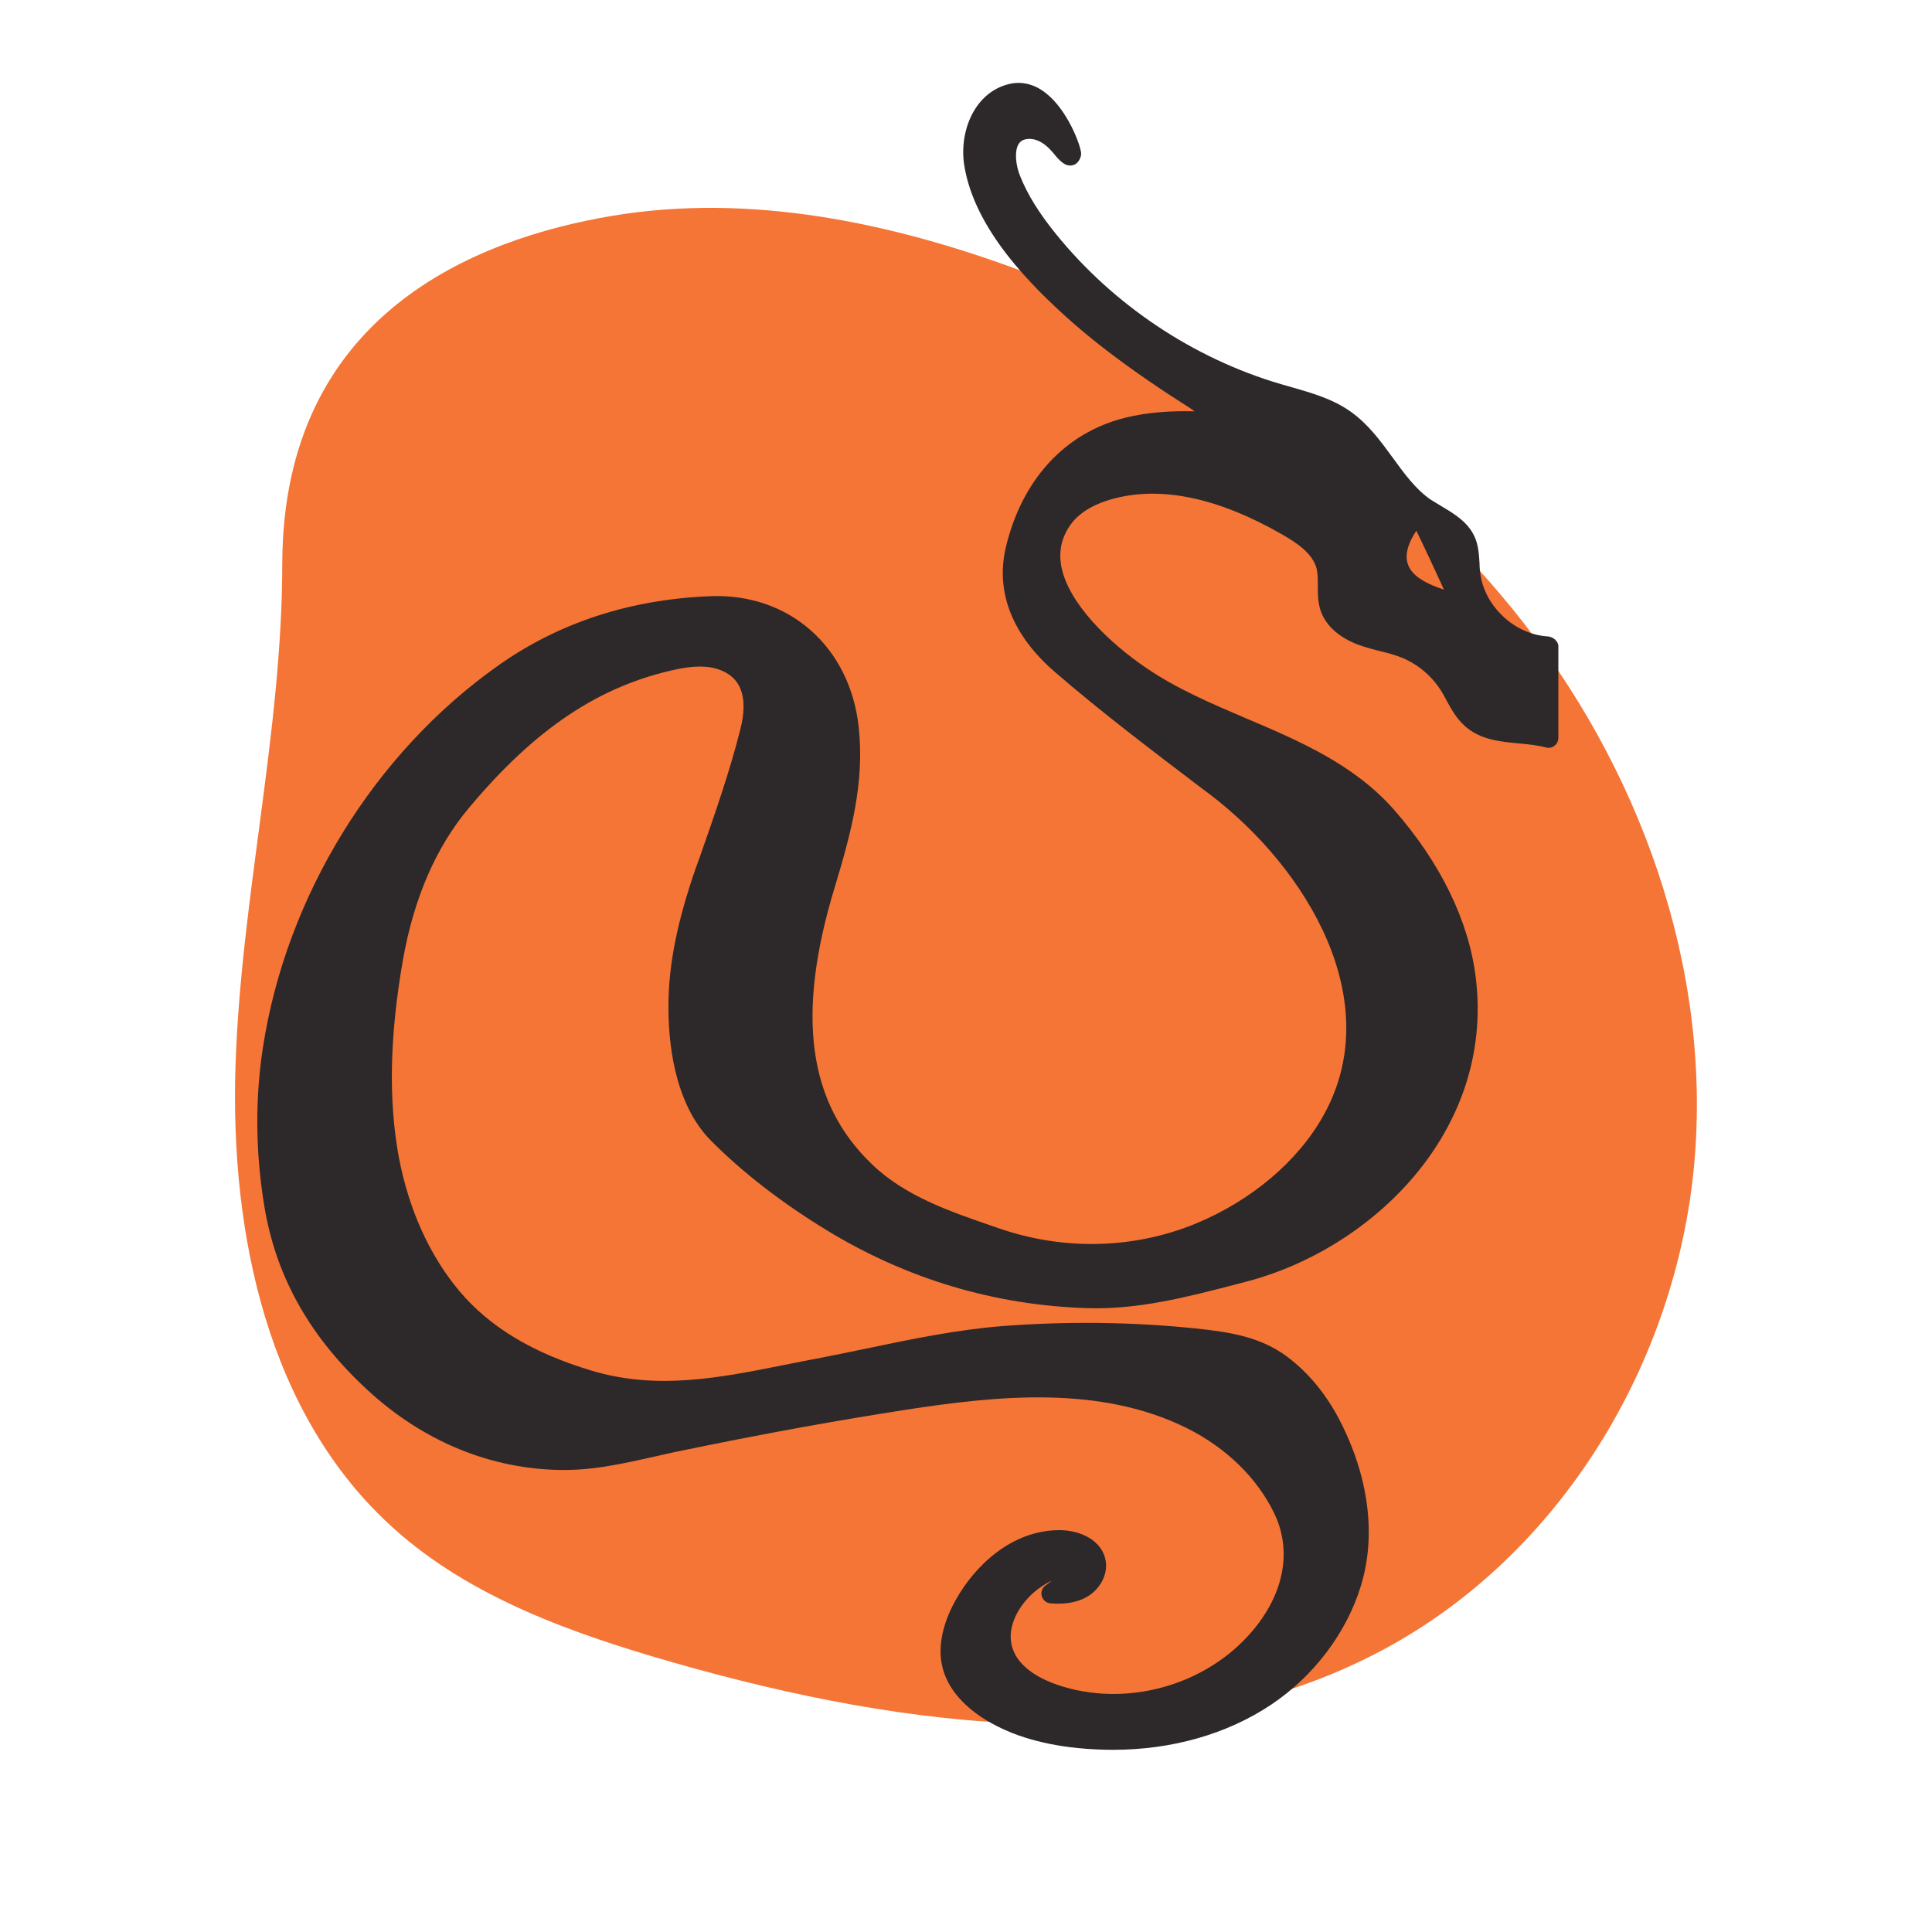 <?xml version="1.0" encoding="UTF-8"?>
<svg xmlns="http://www.w3.org/2000/svg" viewBox="0 0 100 100">
  <defs>
    <style>
      .cls-1 {
        fill: #f47536;
      }

      .cls-1, .cls-2 {
        stroke-width: 0px;
      }

      .cls-2 {
        fill: #2d2829;
      }
    </style>
  </defs>
  <g id="blob_color" data-name="blob color">
    <path class="cls-1" d="m14.61,29.2c-.01,8.7-2.14,17.28-2.42,25.98-.28,8.7,1.67,18.1,8.22,23.96,4,3.58,9.27,5.43,14.47,6.92,12.07,3.45,25.68,5.23,36.71-.67,9.21-4.93,15.16-14.85,16.1-25.11.93-10.26-2.84-20.66-9.37-28.72-6.53-8.06-15.64-13.89-25.45-17.54-6.74-2.51-14.07-4.04-21.17-2.85-7.11,1.19-17.07,5.11-17.09,18.03Z"/>
  </g>
  <g id="line_art" data-name="line art">
    <path class="cls-2" d="m80.1,32.94c-1.74-.11-3.31-1.61-3.49-3.34-.02-.15-.03-.3-.03-.45-.03-.43-.05-.92-.26-1.38-.35-.76-1.06-1.18-1.68-1.55-.2-.12-.4-.24-.59-.36-.78-.54-1.36-1.34-1.97-2.18-.62-.85-1.27-1.74-2.18-2.38-.93-.66-2.01-.96-3.05-1.26l-.56-.16c-4.52-1.33-8.65-4.09-11.62-7.75-.9-1.11-1.49-2.07-1.87-3.02-.21-.51-.31-1.24-.09-1.63.09-.16.22-.25.43-.28.28-.05.62.05.91.27.14.1.28.23.46.44.3.37.65.79,1.08.62.21-.07.37-.36.37-.58-.02-.43-.71-2.27-1.84-3.14-.57-.45-1.21-.61-1.85-.47-1.83.41-2.64,2.47-2.36,4.22.53,3.32,3.46,6.24,5.61,8.14,1.12.98,2.4,1.96,3.93,3.01.7.48,1.4.94,2.11,1.39.08.05.17.12.27.19-1.18-.03-2.4.04-3.58.33-3.13.77-5.38,3.23-6.2,6.76-.52,2.3.36,4.51,2.56,6.41,2.43,2.1,5.04,4.07,7.55,5.98l.43.32c5.14,3.91,9.19,10.79,5.91,16.65-1.32,2.37-3.73,4.4-6.6,5.59-3.21,1.32-6.83,1.41-10.19.25l-.32-.11c-2.24-.77-4.57-1.57-6.27-3.22-3.31-3.18-3.92-7.73-1.92-14.31.86-2.84,1.55-5.43,1.25-8.27-.44-4.18-3.6-6.99-7.72-6.81-4.15.17-7.83,1.38-10.96,3.6-6.4,4.53-10.95,11.91-12.16,19.75-.41,2.66-.39,5.42.07,8.21.58,3.54,2.24,6.58,5.09,9.29,2.87,2.75,6.33,4.25,10.01,4.37,1.77.06,3.37-.3,5.06-.68.34-.08.68-.15,1.03-.23,2.21-.46,4.45-.9,6.66-1.3,1.76-.32,3.56-.62,5.35-.9,4.68-.72,10.05-1.3,14.57.96,2.02,1.01,3.62,2.57,4.5,4.39.94,1.94.52,4.18-1.16,6.14-2.41,2.81-6.54,3.94-10.05,2.75-.73-.25-2-.82-2.34-1.92-.34-1.08.36-2.26,1.21-2.95.27-.22.55-.39.83-.53-.1.09-.21.17-.32.25-.17.12-.26.34-.2.55.06.21.24.36.45.38.77.06,1.38-.05,1.88-.33.69-.4,1.1-1.16.98-1.87-.18-1.08-1.34-1.58-2.35-1.59h-.04c-2.49,0-4.41,1.87-5.38,3.63-.73,1.31-.95,2.56-.64,3.61.27.93.97,1.77,2.01,2.46,1.31.85,2.93,1.37,4.95,1.58.62.06,1.23.09,1.83.09,3.04,0,5.9-.81,8.19-2.34,2.21-1.48,3.91-3.73,4.65-6.18.78-2.58.4-5.59-1.08-8.48-.69-1.36-1.64-2.52-2.75-3.35-1.38-1.03-2.98-1.27-4.64-1.45-3.32-.35-6.73-.39-10.12-.13-2.34.19-4.62.66-6.82,1.12-.92.19-1.83.38-2.76.56-.55.1-1.09.21-1.64.32-3.4.68-6.62,1.32-10,.31-3.05-.91-5.29-2.26-6.85-4.11-1.56-1.85-2.64-4.26-3.15-6.96-.54-2.94-.47-6.26.21-10.16.56-3.21,1.71-5.86,3.41-7.89,3.46-4.14,6.8-6.36,10.82-7.2.83-.17,1.53-.17,2.03-.01,1.24.38,1.64,1.44,1.21,3.13-.55,2.19-1.32,4.38-2.06,6.5l-.26.72c-.94,2.71-1.39,4.94-1.4,7.02-.02,1.8.25,5.1,2.21,7.06,1.62,1.63,3.63,3.19,5.97,4.62,4.15,2.53,8.69,3.89,13.51,4.04,2.61.08,5.13-.57,7.56-1.2l.65-.17c6.47-1.68,12.84-7.75,11.89-15.7-.35-2.94-1.81-5.96-4.23-8.72-2.07-2.36-4.93-3.58-7.69-4.75-1.76-.75-3.58-1.53-5.13-2.59-1.91-1.29-4.06-3.36-4.41-5.28-.14-.79.02-1.49.48-2.14.53-.75,1.45-1.13,2.12-1.32,2.51-.71,5.48-.1,8.83,1.82.77.44,1.59.99,1.79,1.78.06.26.06.56.06.88,0,.43,0,.88.16,1.33.27.75.97,1.37,1.96,1.73.35.13.72.22,1.09.32.37.09.72.18,1.06.31.86.33,1.61.95,2.11,1.74.1.16.2.34.29.52.25.45.51.92.93,1.3.8.72,1.83.82,2.82.91.49.05.96.09,1.39.21.15.04.31.01.44-.09.13-.1.2-.25.2-.41v-4.74c0-.27-.29-.5-.56-.51Zm-6.79-5.47c.49,1.01.96,2.02,1.43,3.05-1.54-.51-2.61-1.26-1.43-3.05Z"/>
  </g>
</svg>